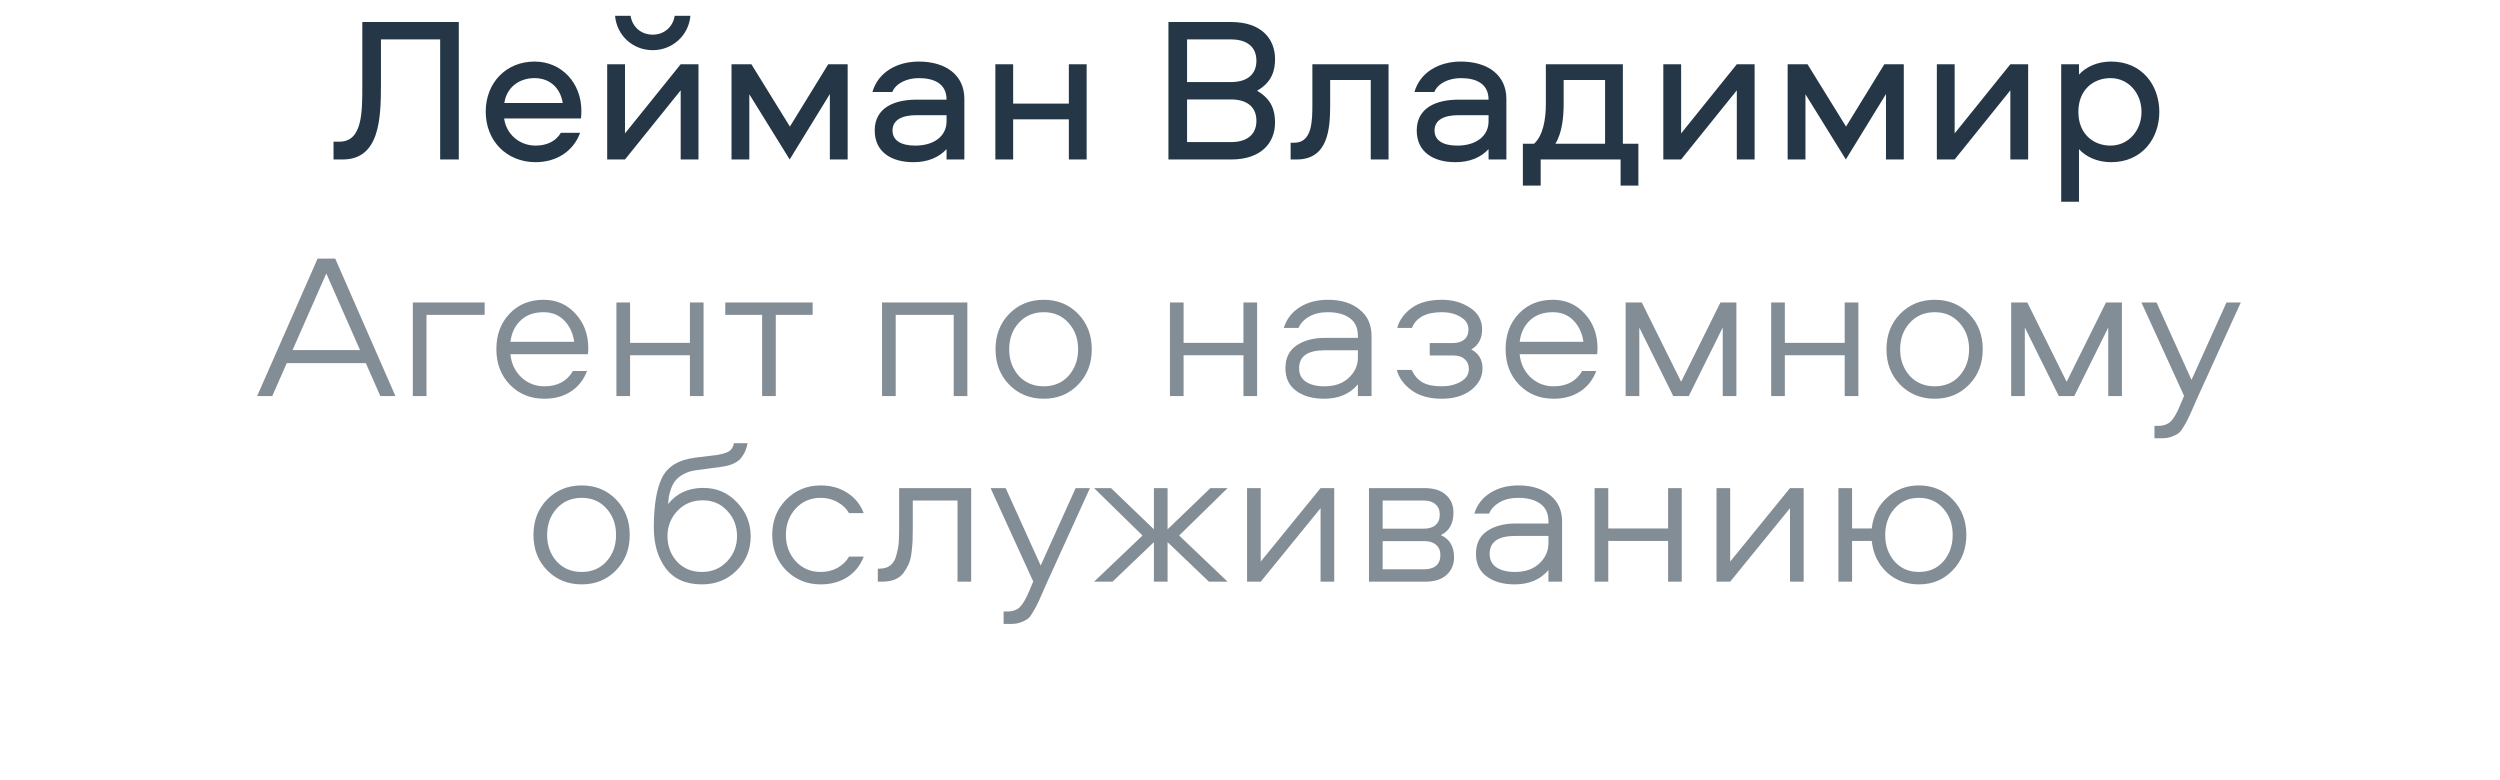 <svg width="202" height="63" viewBox="0 0 202 63" fill="none" xmlns="http://www.w3.org/2000/svg">
<path d="M29.275 1.779V6.898C29.275 9.123 29.275 11.448 27.419 11.448H26.95V12.886H27.686C30.63 12.886 30.781 9.691 30.781 6.898V3.184H35.565V12.886H37.07V1.779H29.275ZM43.277 11.765C41.956 11.765 40.902 10.829 40.735 9.574H46.941C46.974 9.357 46.974 9.123 46.974 8.939C46.974 6.731 45.402 4.974 43.194 4.974C40.868 4.974 39.246 6.714 39.246 9.022C39.246 11.398 40.952 13.104 43.277 13.104C44.967 13.104 46.338 12.217 46.874 10.728H45.318C44.916 11.414 44.181 11.765 43.277 11.765ZM43.194 6.312C44.448 6.312 45.285 7.132 45.468 8.32H40.751C40.919 7.132 41.872 6.312 43.194 6.312ZM50.499 12.886L54.999 7.299V12.886H56.438V5.192H54.999L50.499 10.779V5.192H49.061V12.886H50.499ZM52.741 2.8C51.771 2.8 51.085 2.147 50.951 1.278H49.697C49.83 2.833 51.102 4.054 52.741 4.054C54.363 4.054 55.651 2.833 55.785 1.278H54.514C54.38 2.147 53.694 2.8 52.741 2.8ZM67.052 7.6V12.886H68.491V5.192H66.919L63.824 10.227L60.713 5.192H59.107V12.886H60.545V7.617L63.807 12.886L67.052 7.6ZM74.24 4.974C72.467 4.974 70.945 5.844 70.493 7.433H72.099C72.4 6.697 73.32 6.312 74.24 6.312C75.511 6.312 76.482 6.781 76.482 8.052H74.056C72.283 8.052 70.677 8.688 70.677 10.544C70.677 12.267 71.999 13.104 73.805 13.104C74.993 13.104 75.879 12.702 76.482 12.05V12.886H77.92V7.985C77.92 6.061 76.415 4.974 74.24 4.974ZM76.482 9.808C76.482 10.963 75.511 11.765 73.956 11.765C72.852 11.765 72.116 11.381 72.116 10.544C72.116 9.708 72.852 9.307 74.04 9.307H76.482V9.808ZM86.363 5.192V8.37H81.863V5.192H80.424V12.886H81.863V9.641H86.363V12.886H87.801V5.192H86.363ZM101.569 7.333C102.773 6.647 103.024 5.694 103.024 4.774C103.024 3.118 101.903 1.779 99.478 1.779H94.409V12.886H99.478C101.903 12.886 103.024 11.548 103.024 9.892C103.024 8.972 102.773 8.019 101.569 7.333ZM95.915 11.481V8.035H99.461C100.732 8.035 101.518 8.621 101.518 9.758C101.518 10.896 100.732 11.481 99.461 11.481H95.915ZM95.915 6.63V3.184H99.461C100.732 3.184 101.518 3.77 101.518 4.907C101.518 6.045 100.732 6.63 99.461 6.63H95.915ZM106.039 5.192V8.454C106.039 9.775 106.023 11.531 104.584 11.531H104.283V12.886H104.768C107.327 12.886 107.478 10.394 107.478 8.454V6.463H110.757V12.886H112.195V5.192H106.039ZM118.035 4.974C116.262 4.974 114.74 5.844 114.288 7.433H115.894C116.195 6.697 117.115 6.312 118.035 6.312C119.306 6.312 120.276 6.781 120.276 8.052H117.851C116.078 8.052 114.472 8.688 114.472 10.544C114.472 12.267 115.794 13.104 117.6 13.104C118.788 13.104 119.674 12.702 120.276 12.05V12.886H121.715V7.985C121.715 6.061 120.21 4.974 118.035 4.974ZM120.276 9.808C120.276 10.963 119.306 11.765 117.751 11.765C116.647 11.765 115.911 11.381 115.911 10.544C115.911 9.708 116.647 9.307 117.834 9.307H120.276V9.808ZM132.382 14.994V11.615H131.128V5.192H124.905V8.387C124.905 9.675 124.671 10.963 123.952 11.615H123.048V14.994H124.487V12.886H130.944V14.994H132.382ZM126.344 8.37V6.463H129.689V11.615H125.674C126.226 10.728 126.344 9.424 126.344 8.37ZM135.835 12.886L140.334 7.299V12.886H141.773V5.192H140.334L135.835 10.779V5.192H134.396V12.886H135.835ZM152.388 7.6V12.886H153.826V5.192H152.254L149.159 10.227L146.048 5.192H144.442V12.886H145.881V7.617L149.143 12.886L152.388 7.6ZM157.936 12.886L162.436 7.299V12.886H163.874V5.192H162.436L157.936 10.779V5.192H156.498V12.886H157.936ZM167.982 16.299V12.05C168.551 12.685 169.488 13.104 170.575 13.104C173.101 13.104 174.473 11.163 174.473 9.039C174.473 6.915 173.101 4.974 170.575 4.974C169.488 4.974 168.551 5.392 167.982 6.028V5.192H166.544V16.299H167.982ZM167.932 9.039C167.932 7.216 169.187 6.312 170.525 6.312C172.014 6.312 173.034 7.567 173.034 9.039C173.034 10.511 172.014 11.765 170.525 11.765C169.187 11.765 167.932 10.862 167.932 9.039Z" fill="#253746"/>
<path d="M30.73 32L29.559 29.34H23.17L21.999 32H20.778L25.662 20.893H27.084L31.951 32H30.73ZM26.365 22.098L23.638 28.287H29.091L26.365 22.098ZM33.356 24.439H39.16V25.443H34.46V32H33.356V24.439ZM47.533 28.136C47.533 28.381 47.522 28.543 47.5 28.621H41.244C41.311 29.357 41.601 29.976 42.114 30.478C42.638 30.968 43.262 31.214 43.987 31.214C45.046 31.214 45.816 30.801 46.295 29.976H47.433C47.165 30.69 46.73 31.242 46.128 31.632C45.537 32.022 44.823 32.218 43.987 32.218C42.872 32.218 41.946 31.844 41.21 31.097C40.474 30.338 40.106 29.374 40.106 28.203C40.106 27.054 40.458 26.106 41.16 25.359C41.874 24.601 42.794 24.222 43.92 24.222C44.957 24.222 45.816 24.595 46.496 25.343C47.188 26.09 47.533 27.021 47.533 28.136ZM41.244 27.617H46.396C46.295 26.915 46.028 26.341 45.593 25.895C45.158 25.448 44.6 25.226 43.92 25.226C43.162 25.226 42.548 25.443 42.08 25.878C41.612 26.313 41.333 26.893 41.244 27.617ZM55.744 24.439H56.848V32H55.744V28.705H50.91V32H49.806V24.439H50.91V27.701H55.744V24.439ZM58.602 25.443V24.439H65.661V25.443H62.683V32H61.579V25.443H58.602ZM71.27 24.439H78.162V32H77.058V25.443H72.374V32H71.27V24.439ZM87.112 25.359C87.848 26.118 88.216 27.071 88.216 28.22C88.216 29.368 87.848 30.322 87.112 31.08C86.376 31.838 85.451 32.218 84.335 32.218C83.22 32.218 82.289 31.838 81.542 31.08C80.806 30.322 80.438 29.368 80.438 28.22C80.438 27.071 80.806 26.118 81.542 25.359C82.289 24.601 83.22 24.222 84.335 24.222C85.451 24.222 86.376 24.601 87.112 25.359ZM86.343 30.361C86.856 29.781 87.112 29.067 87.112 28.22C87.112 27.372 86.856 26.664 86.343 26.095C85.83 25.515 85.161 25.226 84.335 25.226C83.51 25.226 82.836 25.515 82.311 26.095C81.799 26.664 81.542 27.372 81.542 28.22C81.542 29.067 81.799 29.781 82.311 30.361C82.836 30.93 83.51 31.214 84.335 31.214C85.161 31.214 85.83 30.93 86.343 30.361ZM100.47 24.439H101.574V32H100.47V28.705H95.635V32H94.531V24.439H95.635V27.701H100.47V24.439ZM107.309 24.222C108.357 24.222 109.205 24.484 109.851 25.008C110.498 25.521 110.822 26.235 110.822 27.149V32H109.718V31.063C109.06 31.833 108.151 32.218 106.991 32.218C106.066 32.218 105.313 32.006 104.733 31.582C104.153 31.158 103.863 30.55 103.863 29.759C103.863 28.933 104.159 28.32 104.75 27.919C105.352 27.506 106.121 27.3 107.058 27.3H109.718V27.149C109.718 26.491 109.495 26.006 109.049 25.694C108.614 25.382 108.023 25.226 107.275 25.226C106.696 25.226 106.199 25.343 105.787 25.577C105.374 25.811 105.084 26.118 104.917 26.497H103.729C103.952 25.783 104.382 25.226 105.017 24.824C105.653 24.422 106.417 24.222 107.309 24.222ZM109.718 28.889V28.303H107.025C105.653 28.303 104.967 28.788 104.967 29.759C104.967 30.238 105.151 30.601 105.519 30.846C105.887 31.091 106.383 31.214 107.008 31.214C107.844 31.214 108.502 30.985 108.982 30.528C109.472 30.071 109.718 29.524 109.718 28.889ZM118.884 28.236C119.486 28.56 119.787 29.067 119.787 29.759C119.787 30.45 119.481 31.035 118.867 31.515C118.254 31.983 117.468 32.218 116.509 32.218C115.494 32.218 114.674 31.989 114.05 31.532C113.425 31.074 113.03 30.528 112.862 29.892H114.067C114.267 30.338 114.557 30.673 114.936 30.896C115.316 31.108 115.84 31.214 116.509 31.214C117.078 31.214 117.579 31.091 118.014 30.846C118.46 30.601 118.683 30.255 118.683 29.809C118.683 29.485 118.572 29.223 118.349 29.023C118.137 28.822 117.819 28.721 117.395 28.721H115.522V27.718H117.379C117.78 27.718 118.092 27.623 118.315 27.433C118.538 27.244 118.65 26.971 118.65 26.614C118.65 26.19 118.438 25.855 118.014 25.61C117.602 25.354 117.094 25.226 116.492 25.226C115.232 25.226 114.429 25.649 114.083 26.497H112.896C113.063 25.872 113.448 25.337 114.05 24.891C114.663 24.445 115.483 24.222 116.509 24.222C117.367 24.222 118.12 24.434 118.767 24.858C119.425 25.281 119.754 25.867 119.754 26.614C119.754 27.35 119.464 27.891 118.884 28.236ZM129.079 28.136C129.079 28.381 129.068 28.543 129.045 28.621H122.789C122.856 29.357 123.146 29.976 123.659 30.478C124.183 30.968 124.808 31.214 125.533 31.214C126.592 31.214 127.361 30.801 127.841 29.976H128.978C128.711 30.69 128.276 31.242 127.674 31.632C127.083 32.022 126.369 32.218 125.533 32.218C124.417 32.218 123.492 31.844 122.756 31.097C122.02 30.338 121.652 29.374 121.652 28.203C121.652 27.054 122.003 26.106 122.706 25.359C123.419 24.601 124.339 24.222 125.466 24.222C126.503 24.222 127.361 24.595 128.042 25.343C128.733 26.09 129.079 27.021 129.079 28.136ZM122.789 27.617H127.941C127.841 26.915 127.573 26.341 127.138 25.895C126.703 25.448 126.146 25.226 125.466 25.226C124.707 25.226 124.094 25.443 123.626 25.878C123.157 26.313 122.878 26.893 122.789 27.617ZM139.196 26.463L136.453 32H135.198L132.455 26.463V32H131.351V24.439H132.656L135.834 30.846L139.012 24.439H140.3V32H139.196V26.463ZM149.051 24.439H150.155V32H149.051V28.705H144.216V32H143.112V24.439H144.216V27.701H149.051V24.439ZM159.102 25.359C159.838 26.118 160.206 27.071 160.206 28.22C160.206 29.368 159.838 30.322 159.102 31.08C158.366 31.838 157.44 32.218 156.325 32.218C155.21 32.218 154.278 31.838 153.531 31.08C152.795 30.322 152.427 29.368 152.427 28.22C152.427 27.071 152.795 26.118 153.531 25.359C154.278 24.601 155.21 24.222 156.325 24.222C157.44 24.222 158.366 24.601 159.102 25.359ZM158.332 30.361C158.845 29.781 159.102 29.067 159.102 28.22C159.102 27.372 158.845 26.664 158.332 26.095C157.819 25.515 157.15 25.226 156.325 25.226C155.5 25.226 154.825 25.515 154.301 26.095C153.788 26.664 153.531 27.372 153.531 28.22C153.531 29.067 153.788 29.781 154.301 30.361C154.825 30.93 155.5 31.214 156.325 31.214C157.15 31.214 157.819 30.93 158.332 30.361ZM170.347 26.463L167.604 32H166.35L163.606 26.463V32H162.502V24.439H163.807L166.985 30.846L170.163 24.439H171.451V32H170.347V26.463ZM173.026 24.439H174.247L177.074 30.695L179.901 24.439H181.055L177.592 32.05C177.481 32.295 177.336 32.624 177.158 33.037C176.979 33.45 176.845 33.74 176.756 33.907C176.678 34.074 176.561 34.281 176.405 34.526C176.26 34.782 176.115 34.955 175.97 35.044C175.836 35.134 175.658 35.217 175.435 35.295C175.223 35.373 174.972 35.412 174.682 35.412H174.08V34.409H174.347C174.816 34.409 175.167 34.286 175.401 34.041C175.647 33.806 175.909 33.349 176.187 32.669L176.472 31.983L173.026 24.439ZM49.778 40.359C50.514 41.118 50.882 42.071 50.882 43.22C50.882 44.368 50.514 45.322 49.778 46.08C49.042 46.838 48.116 47.218 47.001 47.218C45.886 47.218 44.955 46.838 44.208 46.08C43.472 45.322 43.104 44.368 43.104 43.22C43.104 42.071 43.472 41.118 44.208 40.359C44.955 39.601 45.886 39.222 47.001 39.222C48.116 39.222 49.042 39.601 49.778 40.359ZM49.009 45.361C49.522 44.781 49.778 44.067 49.778 43.22C49.778 42.372 49.522 41.664 49.009 41.095C48.496 40.515 47.827 40.225 47.001 40.225C46.176 40.225 45.501 40.515 44.977 41.095C44.464 41.664 44.208 42.372 44.208 43.22C44.208 44.067 44.464 44.781 44.977 45.361C45.501 45.929 46.176 46.214 47.001 46.214C47.827 46.214 48.496 45.929 49.009 45.361ZM56.825 39.422C57.907 39.422 58.816 39.813 59.552 40.593C60.288 41.363 60.656 42.277 60.656 43.337C60.656 44.418 60.277 45.338 59.519 46.097C58.771 46.844 57.835 47.218 56.708 47.218C55.426 47.218 54.456 46.788 53.798 45.929C53.151 45.06 52.828 43.961 52.828 42.634C52.828 40.839 53.051 39.489 53.497 38.586C53.954 37.683 54.84 37.148 56.156 36.98L57.913 36.763C58.348 36.696 58.671 36.601 58.883 36.478C59.106 36.345 59.245 36.122 59.301 35.809H60.405C60.361 36.032 60.305 36.228 60.238 36.395C60.182 36.551 60.082 36.73 59.937 36.93C59.803 37.131 59.597 37.298 59.318 37.432C59.05 37.566 58.716 37.661 58.314 37.716L56.19 38.001C55.822 38.056 55.498 38.162 55.22 38.319C54.952 38.464 54.746 38.625 54.601 38.804C54.456 38.971 54.333 39.188 54.233 39.456C54.144 39.712 54.082 39.924 54.049 40.092C54.026 40.259 54.004 40.471 53.982 40.727C54.673 39.858 55.621 39.422 56.825 39.422ZM59.552 43.32C59.552 42.517 59.29 41.837 58.766 41.279C58.253 40.711 57.589 40.426 56.775 40.426C55.95 40.426 55.27 40.711 54.734 41.279C54.199 41.848 53.932 42.528 53.932 43.32C53.932 44.123 54.188 44.809 54.701 45.377C55.225 45.935 55.894 46.214 56.708 46.214C57.534 46.214 58.214 45.929 58.749 45.361C59.284 44.792 59.552 44.112 59.552 43.32ZM69.789 41.463H68.602C68.39 41.095 68.083 40.8 67.682 40.577C67.28 40.343 66.823 40.225 66.31 40.225C65.496 40.225 64.821 40.515 64.286 41.095C63.762 41.675 63.5 42.383 63.5 43.22C63.5 44.056 63.762 44.764 64.286 45.344C64.821 45.924 65.496 46.214 66.31 46.214C66.823 46.214 67.28 46.102 67.682 45.879C68.083 45.645 68.39 45.344 68.602 44.976H69.789C69.522 45.678 69.081 46.23 68.468 46.632C67.854 47.022 67.135 47.218 66.31 47.218C65.206 47.218 64.275 46.838 63.517 46.08C62.769 45.31 62.396 44.357 62.396 43.22C62.396 42.082 62.769 41.134 63.517 40.376C64.275 39.606 65.206 39.222 66.31 39.222C67.135 39.222 67.854 39.422 68.468 39.824C69.081 40.214 69.522 40.761 69.789 41.463ZM72.65 39.439H78.471V47H77.367V40.443H73.754V42.668C73.754 43.091 73.748 43.426 73.737 43.671C73.726 43.917 73.698 44.234 73.653 44.625C73.609 45.015 73.531 45.333 73.419 45.578C73.319 45.812 73.18 46.052 73.001 46.297C72.823 46.532 72.583 46.71 72.282 46.833C71.992 46.944 71.646 47 71.245 47H70.927V45.946H71.078C71.434 45.946 71.724 45.857 71.947 45.678C72.181 45.489 72.343 45.21 72.432 44.842C72.533 44.474 72.594 44.145 72.616 43.855C72.639 43.565 72.65 43.181 72.65 42.701V39.439ZM80.038 39.439H81.259L84.086 45.695L86.913 39.439H88.067L84.604 47.05C84.493 47.295 84.348 47.624 84.169 48.037C83.991 48.45 83.857 48.74 83.768 48.907C83.69 49.074 83.573 49.281 83.417 49.526C83.272 49.782 83.127 49.955 82.982 50.044C82.848 50.134 82.669 50.217 82.446 50.295C82.234 50.373 81.984 50.412 81.694 50.412H81.091V49.409H81.359C81.828 49.409 82.179 49.286 82.413 49.041C82.658 48.806 82.92 48.349 83.199 47.669L83.484 46.983L80.038 39.439ZM93.236 39.439H94.34V42.768L97.802 39.439H99.19L95.276 43.27L99.19 47H97.685L94.34 43.805V47H93.236V43.805L89.89 47H88.401L92.316 43.27L88.401 39.439H89.773L93.236 42.768V39.439ZM101.867 47H100.763V39.439H101.867V45.377L106.702 39.439H107.806V47H106.702V41.062L101.867 47ZM116.418 43.236C117.132 43.549 117.488 44.151 117.488 45.043C117.488 45.612 117.288 46.08 116.886 46.448C116.485 46.816 115.905 47 115.147 47H110.614V39.439H115.096C115.866 39.439 116.446 39.623 116.836 39.991C117.238 40.348 117.438 40.822 117.438 41.413C117.438 42.305 117.098 42.913 116.418 43.236ZM111.718 42.718H115.03C115.442 42.718 115.76 42.623 115.983 42.434C116.217 42.233 116.334 41.948 116.334 41.58C116.334 41.212 116.217 40.934 115.983 40.744C115.76 40.543 115.442 40.443 115.03 40.443H111.718V42.718ZM111.718 45.996H115.08C115.492 45.996 115.81 45.902 116.033 45.712C116.267 45.511 116.384 45.227 116.384 44.859C116.384 44.491 116.267 44.212 116.033 44.023C115.81 43.822 115.492 43.721 115.08 43.721H111.718V45.996ZM122.705 39.222C123.753 39.222 124.601 39.484 125.247 40.008C125.894 40.521 126.218 41.235 126.218 42.149V47H125.114V46.063C124.456 46.833 123.547 47.218 122.387 47.218C121.461 47.218 120.709 47.006 120.129 46.582C119.549 46.158 119.259 45.55 119.259 44.758C119.259 43.933 119.555 43.32 120.146 42.919C120.748 42.506 121.517 42.3 122.454 42.3H125.114V42.149C125.114 41.491 124.891 41.006 124.445 40.694C124.01 40.382 123.419 40.225 122.671 40.225C122.092 40.225 121.595 40.343 121.183 40.577C120.77 40.811 120.48 41.118 120.313 41.497H119.125C119.348 40.783 119.778 40.225 120.413 39.824C121.049 39.422 121.813 39.222 122.705 39.222ZM125.114 43.889V43.303H122.421C121.049 43.303 120.363 43.788 120.363 44.758C120.363 45.238 120.547 45.6 120.915 45.846C121.283 46.091 121.779 46.214 122.404 46.214C123.24 46.214 123.898 45.985 124.378 45.528C124.868 45.071 125.114 44.524 125.114 43.889ZM134.782 39.439H135.886V47H134.782V43.705H129.948V47H128.844V39.439H129.948V42.701H134.782V39.439ZM139.798 47H138.694V39.439H139.798V45.377L144.632 39.439H145.736V47H144.632V41.062L139.798 47ZM157.777 40.359C158.513 41.118 158.881 42.071 158.881 43.22C158.881 44.368 158.513 45.322 157.777 46.08C157.053 46.838 156.144 47.218 155.051 47.218C154.025 47.218 153.161 46.894 152.458 46.247C151.756 45.589 151.349 44.742 151.237 43.705H149.648V47H148.544V39.439H149.648V42.701H151.237C151.349 41.686 151.761 40.855 152.475 40.209C153.189 39.551 154.047 39.222 155.051 39.222C156.144 39.222 157.053 39.601 157.777 40.359ZM157.025 45.361C157.526 44.781 157.777 44.067 157.777 43.22C157.777 42.372 157.526 41.664 157.025 41.095C156.523 40.515 155.865 40.225 155.051 40.225C154.237 40.225 153.579 40.515 153.077 41.095C152.575 41.664 152.324 42.372 152.324 43.22C152.324 44.067 152.575 44.781 153.077 45.361C153.579 45.929 154.237 46.214 155.051 46.214C155.865 46.214 156.523 45.929 157.025 45.361Z" fill="#253746" fill-opacity="0.57"/>
</svg>

